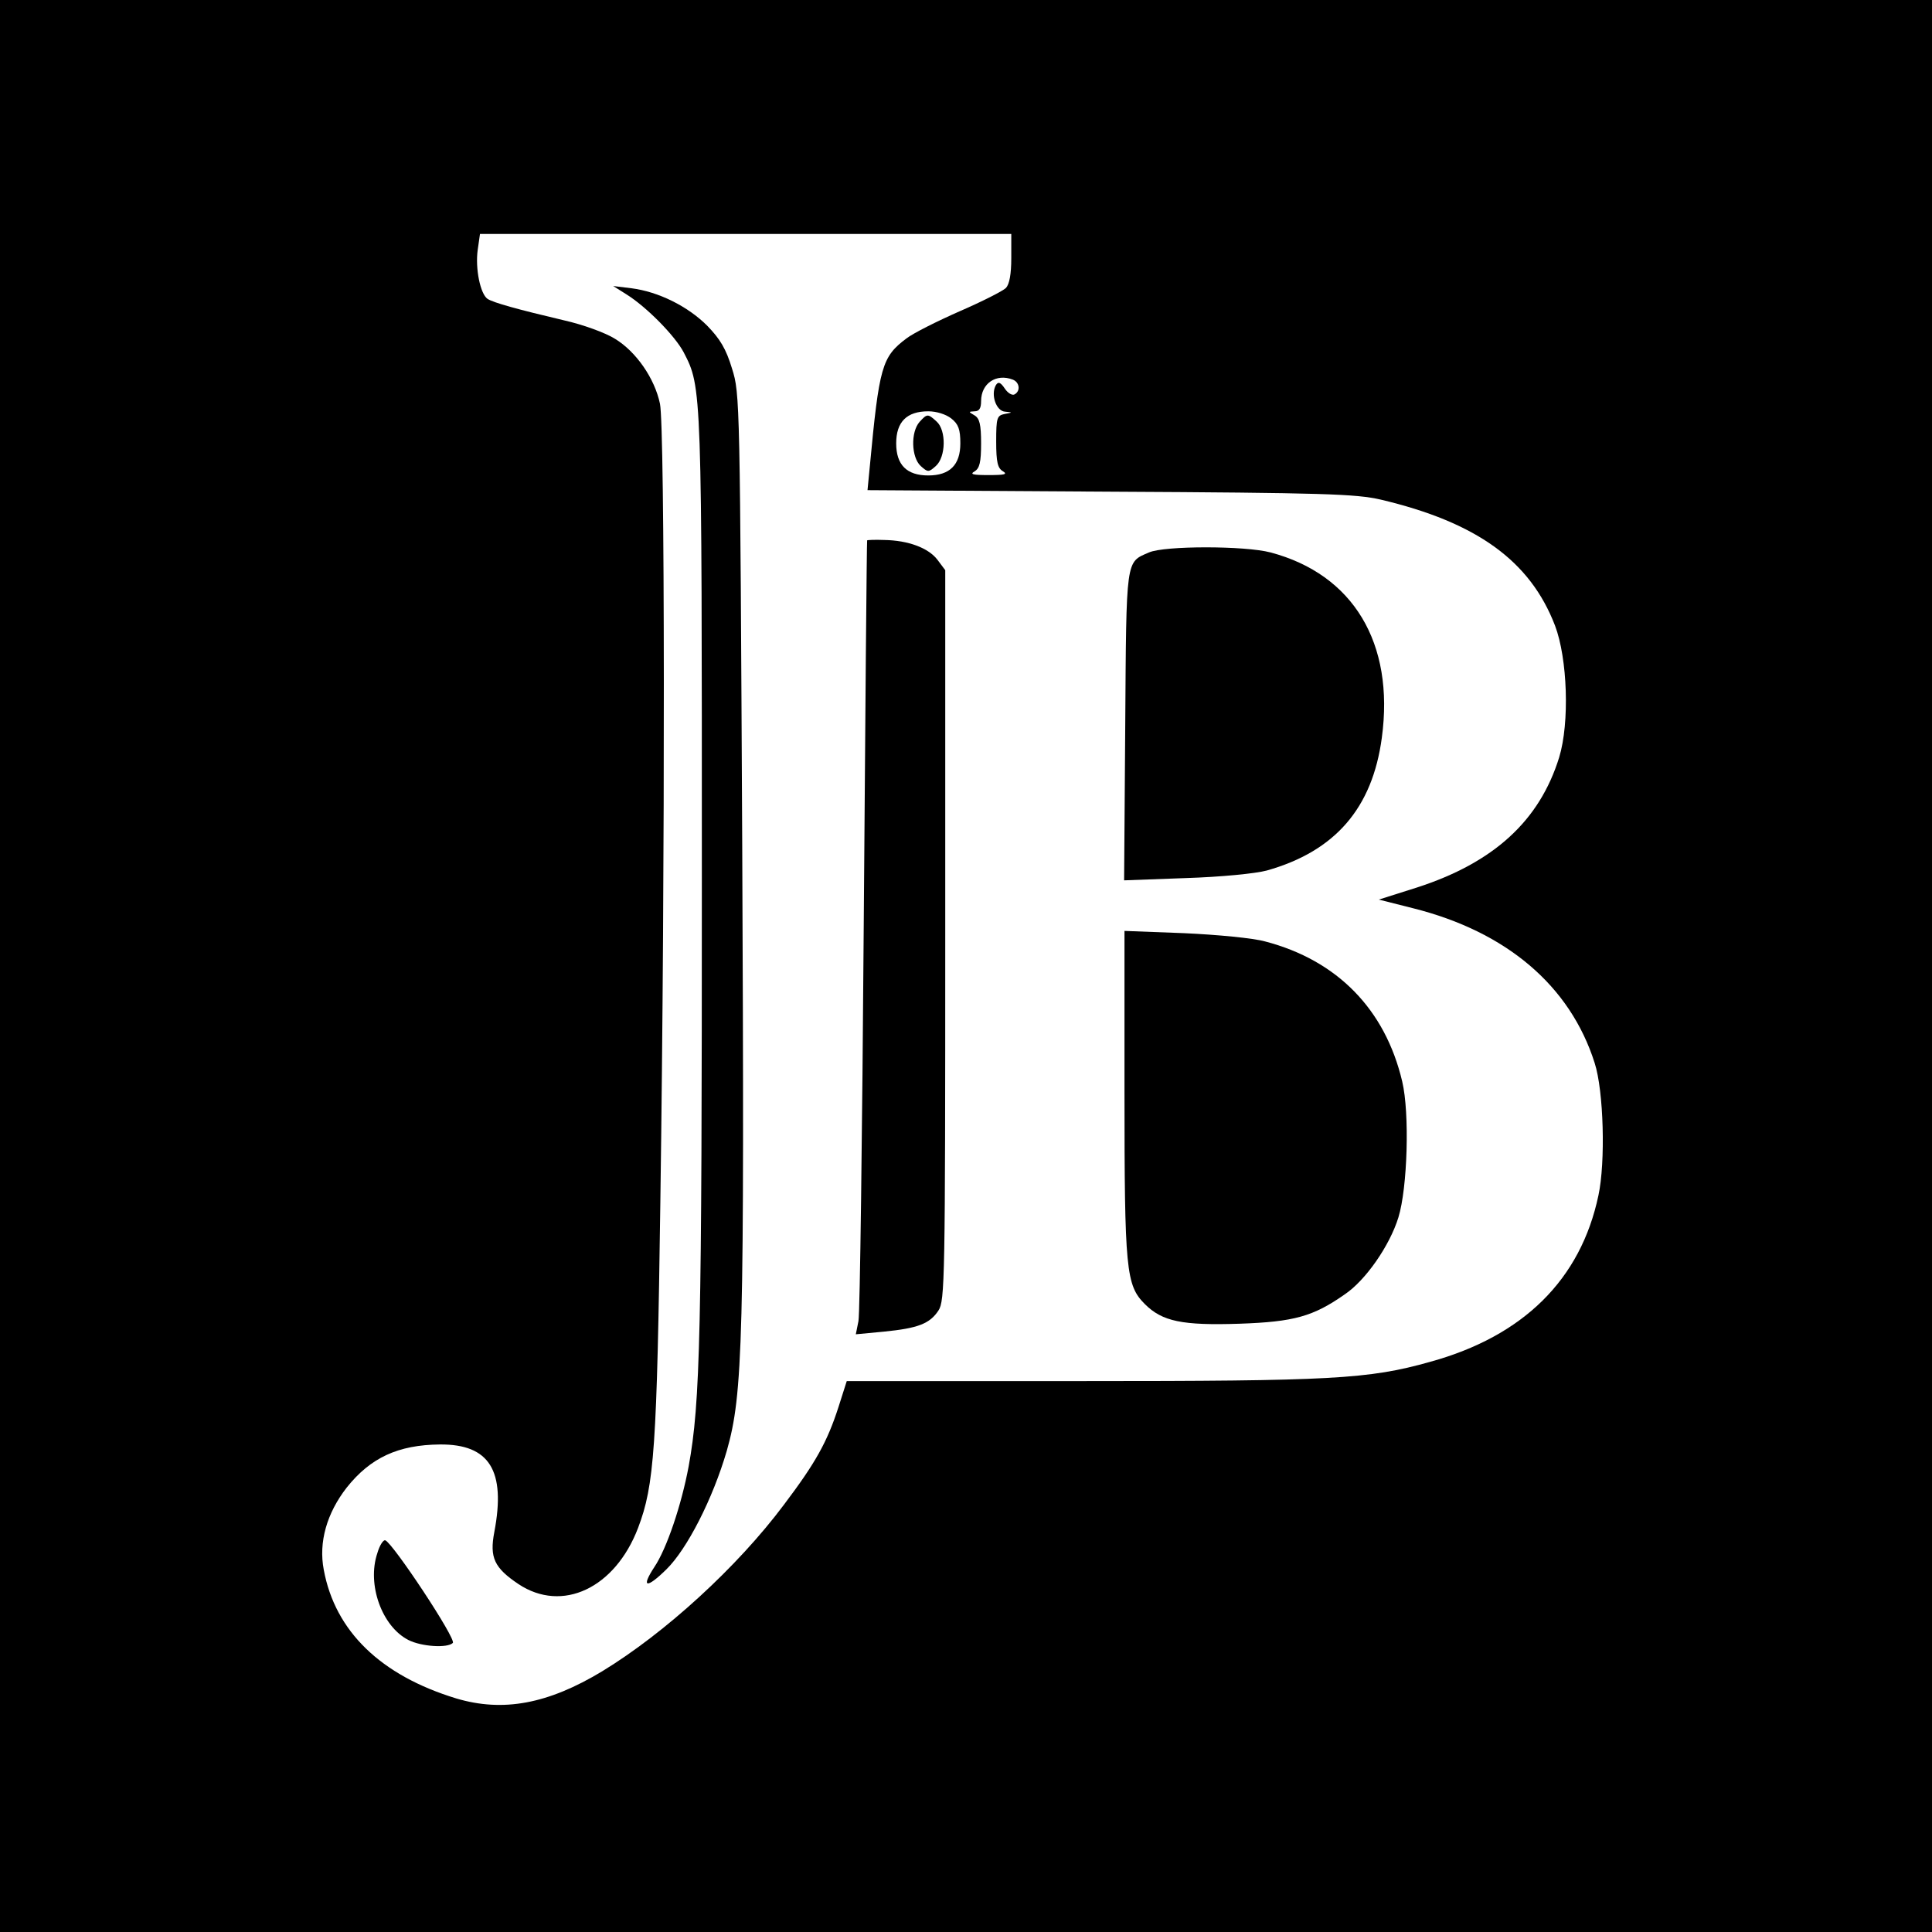 <?xml version="1.0" standalone="no"?>
<!DOCTYPE svg PUBLIC "-//W3C//DTD SVG 20010904//EN"
 "http://www.w3.org/TR/2001/REC-SVG-20010904/DTD/svg10.dtd">
<svg version="1.0" xmlns="http://www.w3.org/2000/svg"
 width="512pt" height="512pt" viewBox="0 0 512 512"
 preserveAspectRatio="xMidYMid meet">
<g transform="translate(0,512) scale(0.1,-0.1)"
fill="#000000" stroke="none">
<path d="M0 2560 l0 -2560 2560 0 2560 0 0 2560 0 2560 -2560 0 -2560 0 0
-2560z m2680 1876 c0 -43 -5 -69 -14 -79 -8 -8 -63 -36 -123 -62 -59 -26 -123
-58 -141 -72 -65 -49 -72 -74 -97 -340 l-6 -62 643 -4 c567 -3 652 -6 717 -21
254 -60 396 -162 462 -334 33 -87 39 -257 11 -349 -52 -168 -173 -279 -377
-345 l-101 -32 91 -23 c247 -62 416 -205 481 -410 24 -74 29 -263 10 -351 -47
-223 -199 -373 -446 -441 -163 -46 -261 -51 -924 -51 l-622 0 -22 -69 c-30
-93 -61 -148 -144 -258 -124 -166 -316 -341 -482 -442 -144 -87 -263 -109
-387 -72 -200 61 -321 178 -351 341 -14 73 8 150 61 218 63 79 136 113 247
114 131 1 175 -69 144 -232 -13 -68 0 -95 64 -138 116 -77 256 -11 317 149 43
113 50 212 59 864 13 913 12 2053 -1 2115 -14 67 -63 138 -119 172 -25 16 -86
38 -135 49 -123 29 -188 47 -203 57 -19 13 -33 80 -26 130 l6 42 704 0 704 0
0 -64z m4 -322 c18 -7 21 -30 5 -39 -6 -4 -18 3 -26 15 -12 18 -18 19 -24 9
-14 -25 1 -69 25 -70 20 -2 20 -2 -1 -6 -21 -4 -23 -10 -23 -73 0 -55 4 -71
18 -79 13 -8 4 -10 -38 -10 -42 0 -51 2 -37 10 13 8 17 24 17 74 0 50 -4 66
-17 74 -17 10 -17 10 0 11 12 0 17 8 17 27 0 47 40 74 84 57z m-163 -103 c19
-15 24 -29 24 -66 0 -57 -28 -85 -85 -85 -57 0 -85 28 -85 85 0 57 28 85 85
85 22 0 47 -8 61 -19z"/>
<path d="M1660 4340 c53 -33 129 -110 152 -154 48 -93 48 -90 48 -1392 0
-1214 -4 -1390 -35 -1560 -19 -102 -58 -218 -91 -267 -36 -55 -21 -58 32 -6
55 54 123 187 160 314 43 151 47 288 41 1600 -6 1190 -6 1201 -27 1268 -16 53
-32 79 -66 114 -52 52 -130 90 -200 99 l-49 6 35 -22z"/>
<path d="M2298 3688 c-1 -2 -5 -460 -9 -1018 -4 -558 -10 -1031 -14 -1051 l-7
-35 74 7 c91 9 122 21 145 56 17 26 18 79 18 994 l0 968 -21 28 c-24 31 -77
51 -141 52 -24 1 -44 0 -45 -1z"/>
<path d="M3045 3656 c-62 -27 -60 -11 -63 -459 l-3 -410 163 6 c95 3 185 12
215 20 181 51 280 165 305 352 34 251 -76 433 -295 491 -68 18 -281 18 -322 0z"/>
<path d="M2980 2227 c0 -474 4 -513 54 -563 46 -46 99 -57 251 -52 144 5 195
19 279 78 55 37 119 129 142 204 24 78 30 276 10 360 -45 191 -172 321 -363
371 -32 9 -127 18 -215 22 l-158 6 0 -426z"/>
<path d="M1000 1004 c-28 -83 12 -194 82 -230 35 -18 104 -22 118 -8 10 10
-159 265 -179 272 -5 2 -15 -13 -21 -34z"/>
<path d="M2437 4002 c-24 -27 -22 -94 3 -117 19 -17 21 -17 40 0 27 24 28 95
2 118 -23 21 -25 21 -45 -1z"/>
</g>
</svg>
